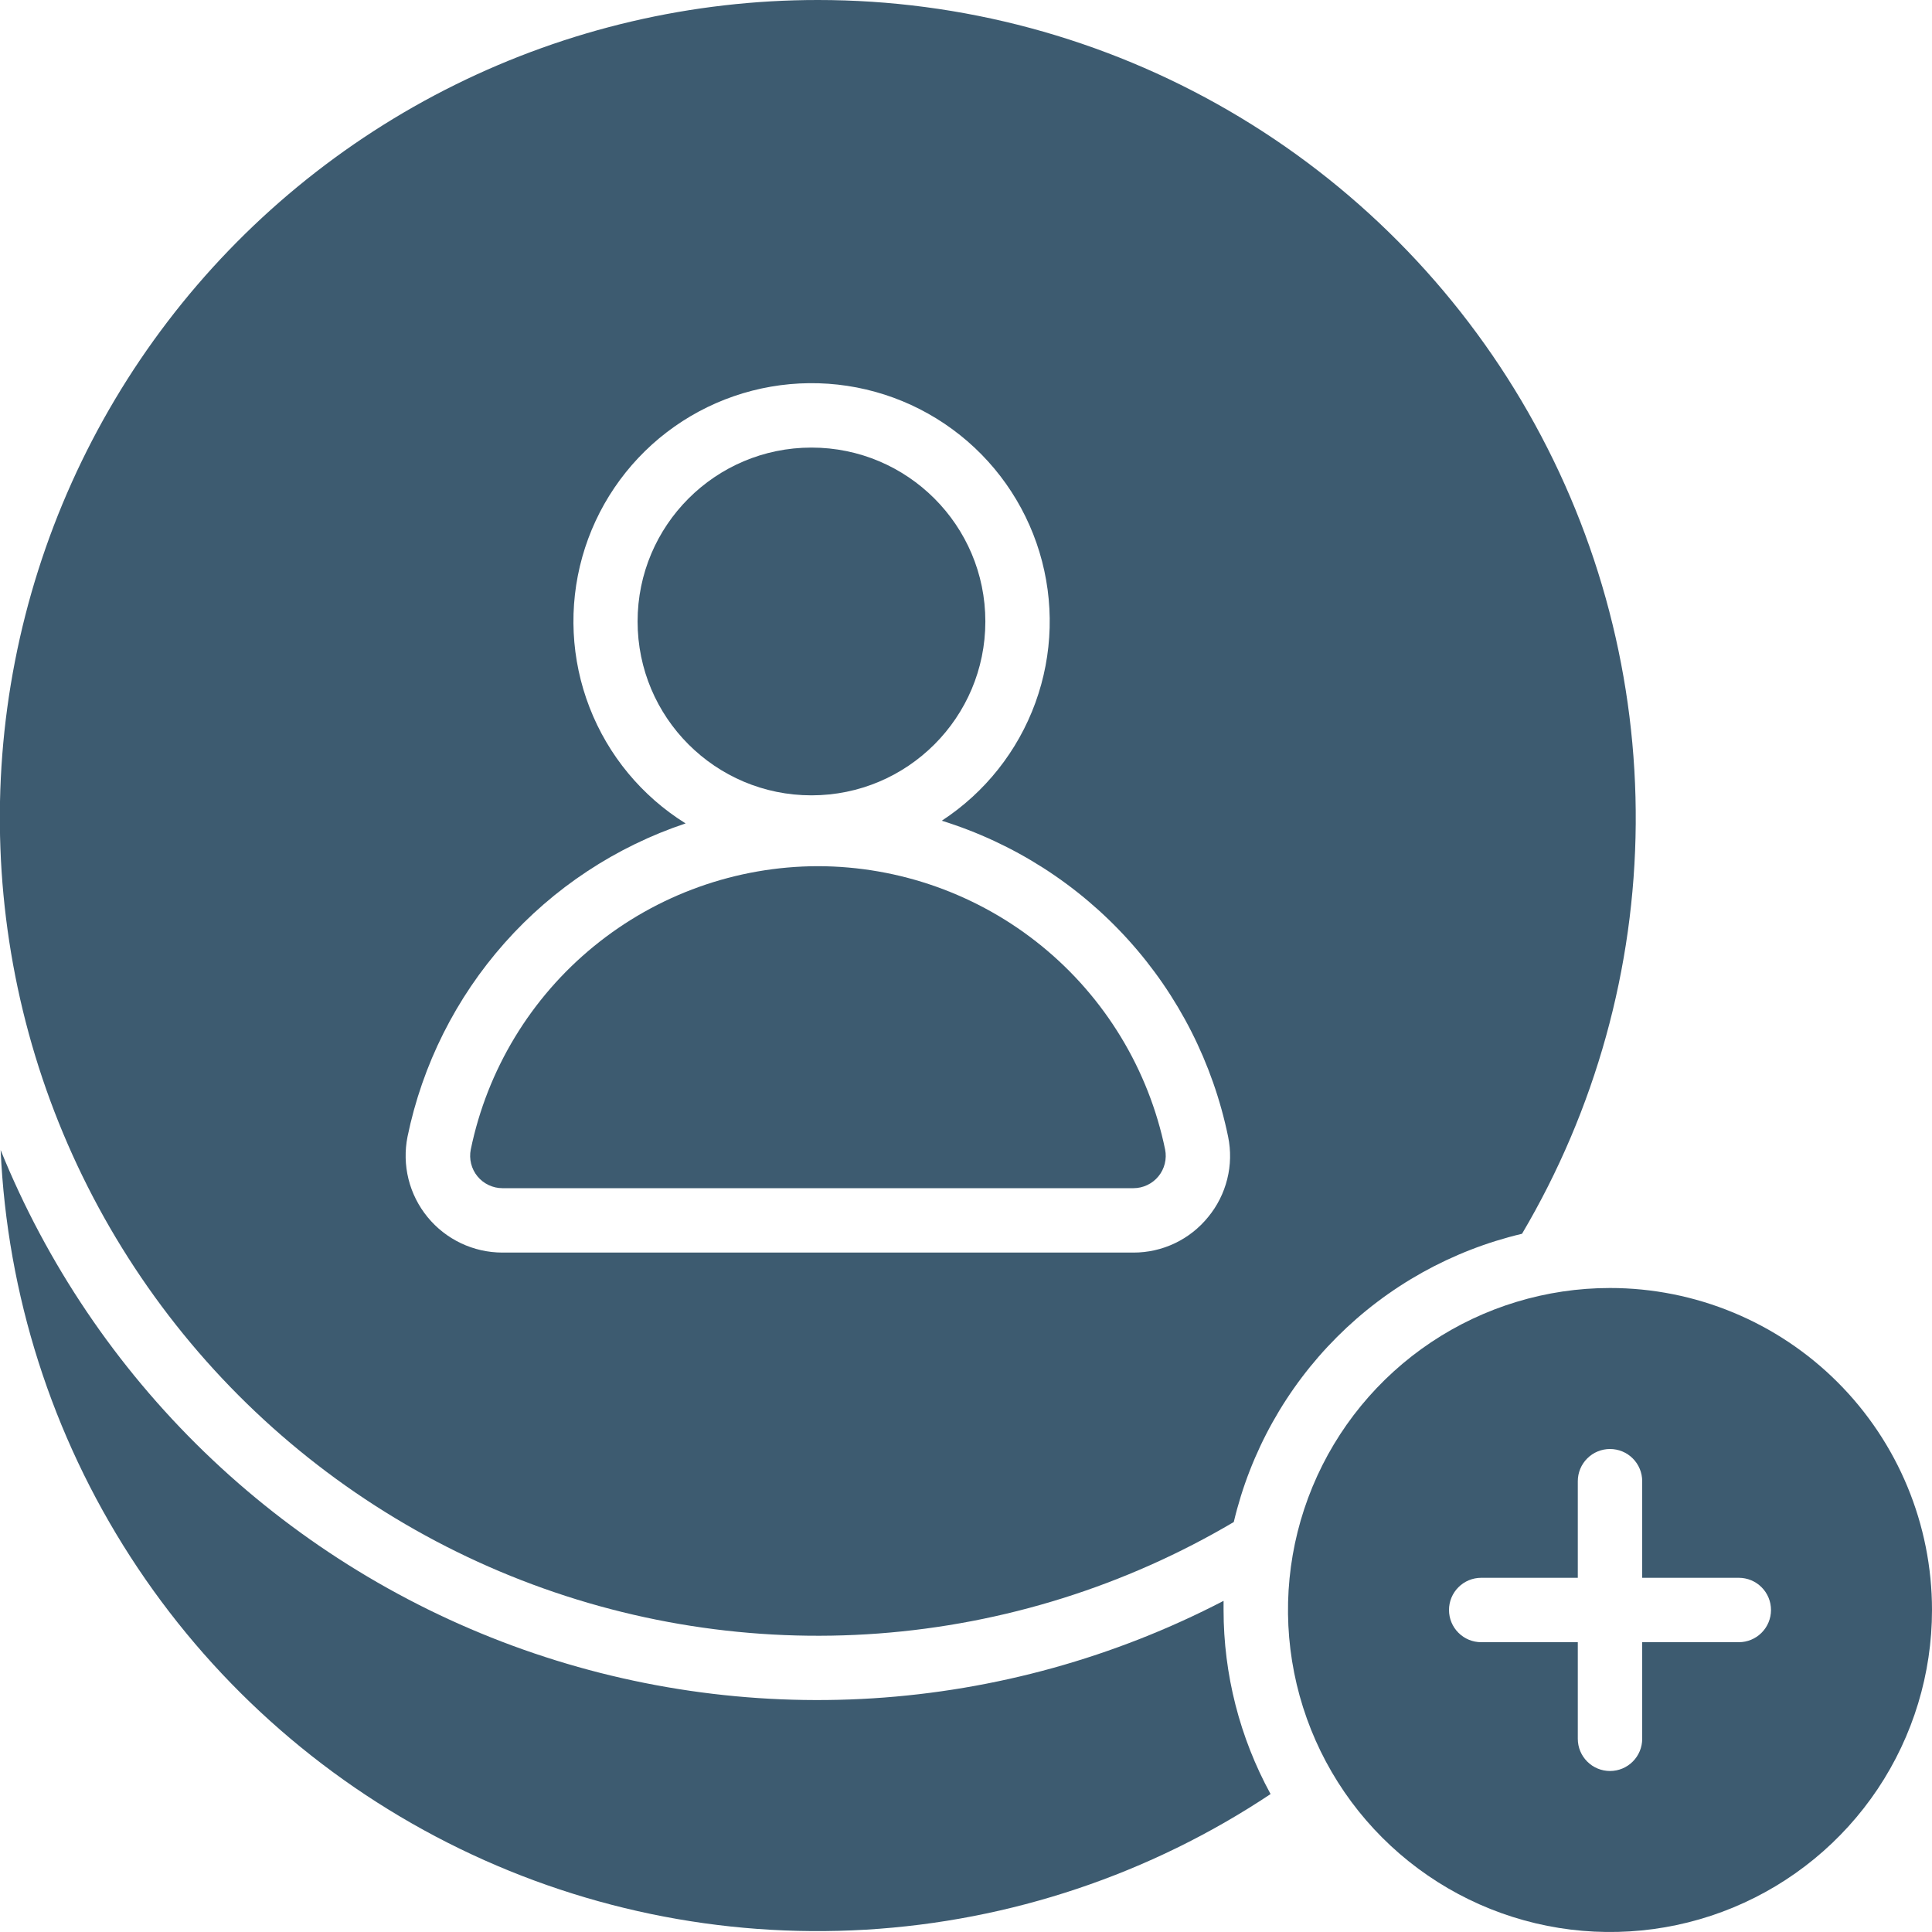 <svg width="60" height="60" viewBox="0 0 60 60" fill="none" xmlns="http://www.w3.org/2000/svg">
<g clip-path="url(#clip0)">
<path d="M25.201 24.7C28.183 24.7 30.601 22.282 30.601 19.3C30.601 16.318 28.183 13.9 25.201 13.9C22.218 13.9 19.801 16.318 19.801 19.3C19.801 22.282 22.218 24.7 25.201 24.7Z" fill="#3D5B70"/>
<path d="M25.4 26.9C22.866 26.905 20.41 27.782 18.447 29.385C16.483 30.988 15.132 33.218 14.62 35.7C14.591 35.846 14.595 35.996 14.631 36.14C14.667 36.284 14.734 36.418 14.828 36.532C14.922 36.647 15.041 36.74 15.175 36.803C15.309 36.867 15.456 36.9 15.604 36.9H35.2C35.348 36.9 35.495 36.867 35.629 36.803C35.763 36.74 35.882 36.647 35.976 36.532C36.07 36.418 36.137 36.284 36.173 36.14C36.209 35.996 36.213 35.846 36.184 35.7C35.672 33.217 34.32 30.986 32.356 29.384C30.391 27.781 27.935 26.904 25.4 26.9V26.9Z" fill="#3D5B70"/>
<path d="M25.4 4.79449e-07C21.493 -0.001 17.638 0.9 14.136 2.632C10.634 4.364 7.578 6.88 5.207 9.985C2.836 13.091 1.213 16.701 0.465 20.536C-0.283 24.371 -0.136 28.326 0.893 32.095C1.923 35.864 3.809 39.344 6.403 42.266C8.997 45.187 12.231 47.471 15.851 48.939C19.472 50.407 23.383 51.02 27.279 50.73C31.175 50.44 34.952 49.255 38.316 47.268C38.831 45.092 39.941 43.102 41.522 41.521C43.102 39.94 45.092 38.831 47.268 38.316C49.547 34.459 50.766 30.068 50.799 25.588C50.833 21.108 49.681 16.699 47.461 12.808C45.24 8.917 42.03 5.682 38.155 3.433C34.281 1.184 29.88 -0.001 25.4 4.79449e-07V4.79449e-07ZM37.52 37.796C37.24 38.141 36.887 38.42 36.485 38.611C36.084 38.802 35.645 38.901 35.2 38.9H15.6C15.155 38.899 14.716 38.8 14.314 38.609C13.913 38.418 13.558 38.141 13.277 37.796C12.995 37.452 12.793 37.049 12.686 36.618C12.579 36.186 12.569 35.736 12.656 35.3C13.117 33.064 14.158 30.989 15.674 29.281C17.189 27.574 19.127 26.295 21.292 25.572C19.934 24.726 18.887 23.462 18.309 21.97C17.73 20.478 17.651 18.839 18.083 17.298C18.515 15.758 19.435 14.399 20.705 13.425C21.975 12.452 23.526 11.917 25.126 11.9C26.726 11.883 28.288 12.385 29.579 13.332C30.869 14.278 31.817 15.617 32.282 17.148C32.746 18.68 32.702 20.32 32.155 21.824C31.608 23.327 30.588 24.613 29.248 25.488C31.472 26.18 33.469 27.455 35.033 29.18C36.597 30.906 37.67 33.019 38.14 35.3C38.23 35.736 38.221 36.186 38.113 36.618C38.006 37.05 37.803 37.453 37.52 37.796V37.796Z" fill="#3D5B70"/>
<path d="M50 40C48.022 40 46.089 40.587 44.444 41.685C42.8 42.784 41.518 44.346 40.761 46.173C40.004 48 39.806 50.011 40.192 51.951C40.578 53.891 41.53 55.672 42.929 57.071C44.328 58.47 46.109 59.422 48.049 59.808C49.989 60.194 52 59.996 53.827 59.239C55.654 58.482 57.216 57.2 58.315 55.556C59.413 53.911 60 51.978 60 50C60 47.348 58.946 44.804 57.071 42.929C55.196 41.054 52.652 40 50 40V40ZM54 51H51V54C51 54.265 50.895 54.52 50.707 54.707C50.52 54.895 50.265 55 50 55C49.735 55 49.48 54.895 49.293 54.707C49.105 54.52 49 54.265 49 54V51H46C45.735 51 45.48 50.895 45.293 50.707C45.105 50.52 45 50.265 45 50C45 49.735 45.105 49.48 45.293 49.293C45.48 49.105 45.735 49 46 49H49V46C49 45.735 49.105 45.48 49.293 45.293C49.48 45.105 49.735 45 50 45C50.265 45 50.52 45.105 50.707 45.293C50.895 45.48 51 45.735 51 46V49H54C54.265 49 54.52 49.105 54.707 49.293C54.895 49.48 55 49.735 55 50C55 50.265 54.895 50.52 54.707 50.707C54.52 50.895 54.265 51 54 51V51Z" fill="#3D5B70"/>
<path d="M37.999 50C37.999 49.904 37.999 49.812 37.999 49.716C34.618 51.472 30.907 52.503 27.105 52.743C23.302 52.982 19.491 52.425 15.916 51.108C12.341 49.79 9.081 47.74 6.343 45.09C3.606 42.439 1.452 39.246 0.02 35.716C0.221 40.21 1.612 44.57 4.051 48.349C6.49 52.129 9.89 55.193 13.902 57.227C17.914 59.262 22.395 60.194 26.885 59.928C31.376 59.663 35.715 58.209 39.459 55.716C38.501 53.963 37.999 51.997 37.999 50V50Z" fill="#3D5B70"/>
</g>
<defs>
<clipPath id="clip0">
<rect width="60" height="60" fill="white"/>
</clipPath>
</defs>
</svg>
